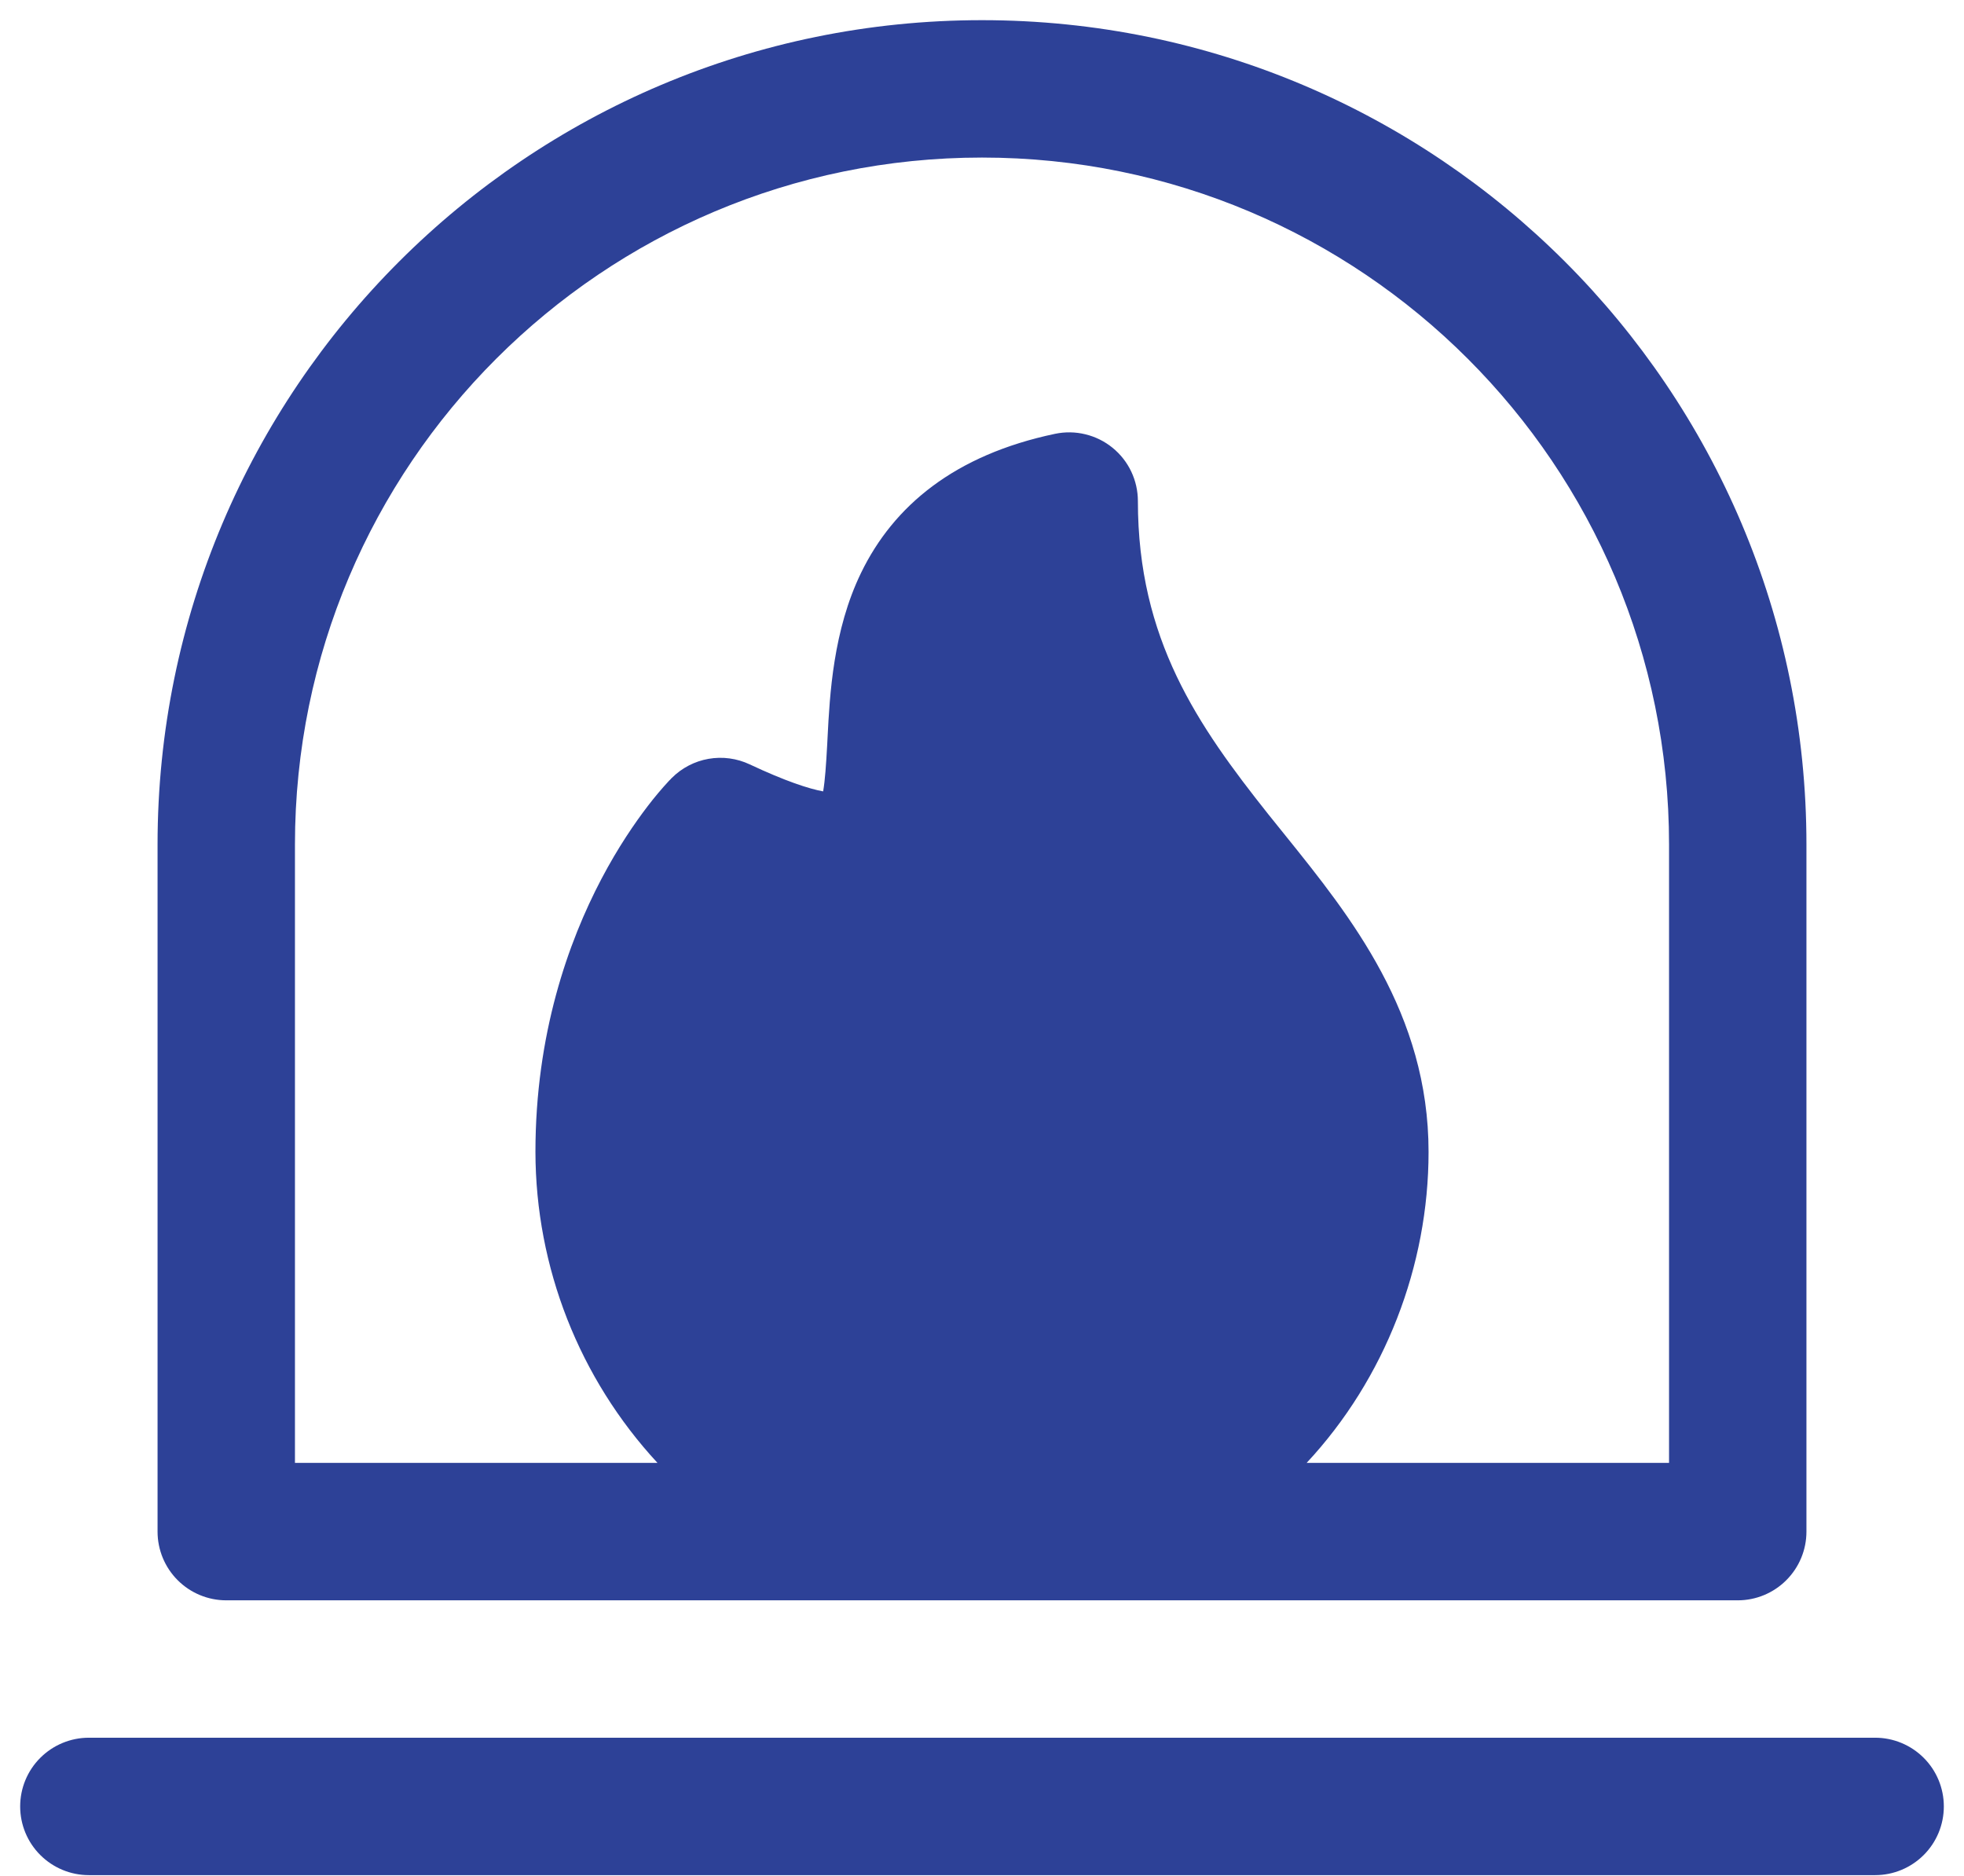 <svg width="67" height="64" viewBox="0 0 67 64" fill="none" xmlns="http://www.w3.org/2000/svg">
<path d="M5.375 28.812C5.375 13.28 17.968 0.688 33.5 0.688C49.032 0.688 61.625 13.28 61.625 28.812V52.25C61.625 52.872 61.378 53.468 60.938 53.907C60.499 54.347 59.903 54.594 59.281 54.594H7.719C7.097 54.594 6.501 54.347 6.061 53.907C5.622 53.468 5.375 52.872 5.375 52.25V28.812ZM33.5 5.375C20.555 5.375 10.062 15.868 10.062 28.812V49.906H22.43C19.759 47.019 18.272 43.232 18.266 39.298C18.266 35.286 19.384 32.138 20.518 29.982C21.085 28.904 21.657 28.074 22.098 27.498C22.326 27.199 22.568 26.911 22.824 26.635L22.883 26.577L22.902 26.553L22.911 26.546L22.913 26.544L22.918 26.539C23.259 26.198 23.697 25.97 24.172 25.887C24.648 25.804 25.137 25.87 25.573 26.075C26.794 26.649 27.589 26.907 28.081 26.998C28.145 26.619 28.18 26.117 28.22 25.388L28.231 25.168C28.306 23.698 28.421 21.507 29.375 19.541C30.486 17.253 32.567 15.519 35.994 14.799C36.335 14.728 36.688 14.733 37.027 14.816C37.365 14.898 37.682 15.054 37.952 15.274C38.223 15.494 38.441 15.771 38.591 16.086C38.74 16.401 38.818 16.745 38.818 17.094C38.818 21.812 40.859 24.746 43.269 27.781L43.85 28.503C46.077 31.269 48.734 34.573 48.734 39.298C48.734 43.175 47.253 47.033 44.574 49.906H56.938V28.812C56.938 15.868 46.444 5.375 33.5 5.375ZM0.688 61.625C0.688 61.003 0.934 60.407 1.374 59.968C1.814 59.528 2.41 59.281 3.031 59.281H63.969C64.59 59.281 65.186 59.528 65.626 59.968C66.066 60.407 66.312 61.003 66.312 61.625C66.312 62.247 66.066 62.843 65.626 63.282C65.186 63.722 64.59 63.969 63.969 63.969H3.031C2.41 63.969 1.814 63.722 1.374 63.282C0.934 62.843 0.688 62.247 0.688 61.625Z" fill="#2D4197"/>
</svg>
